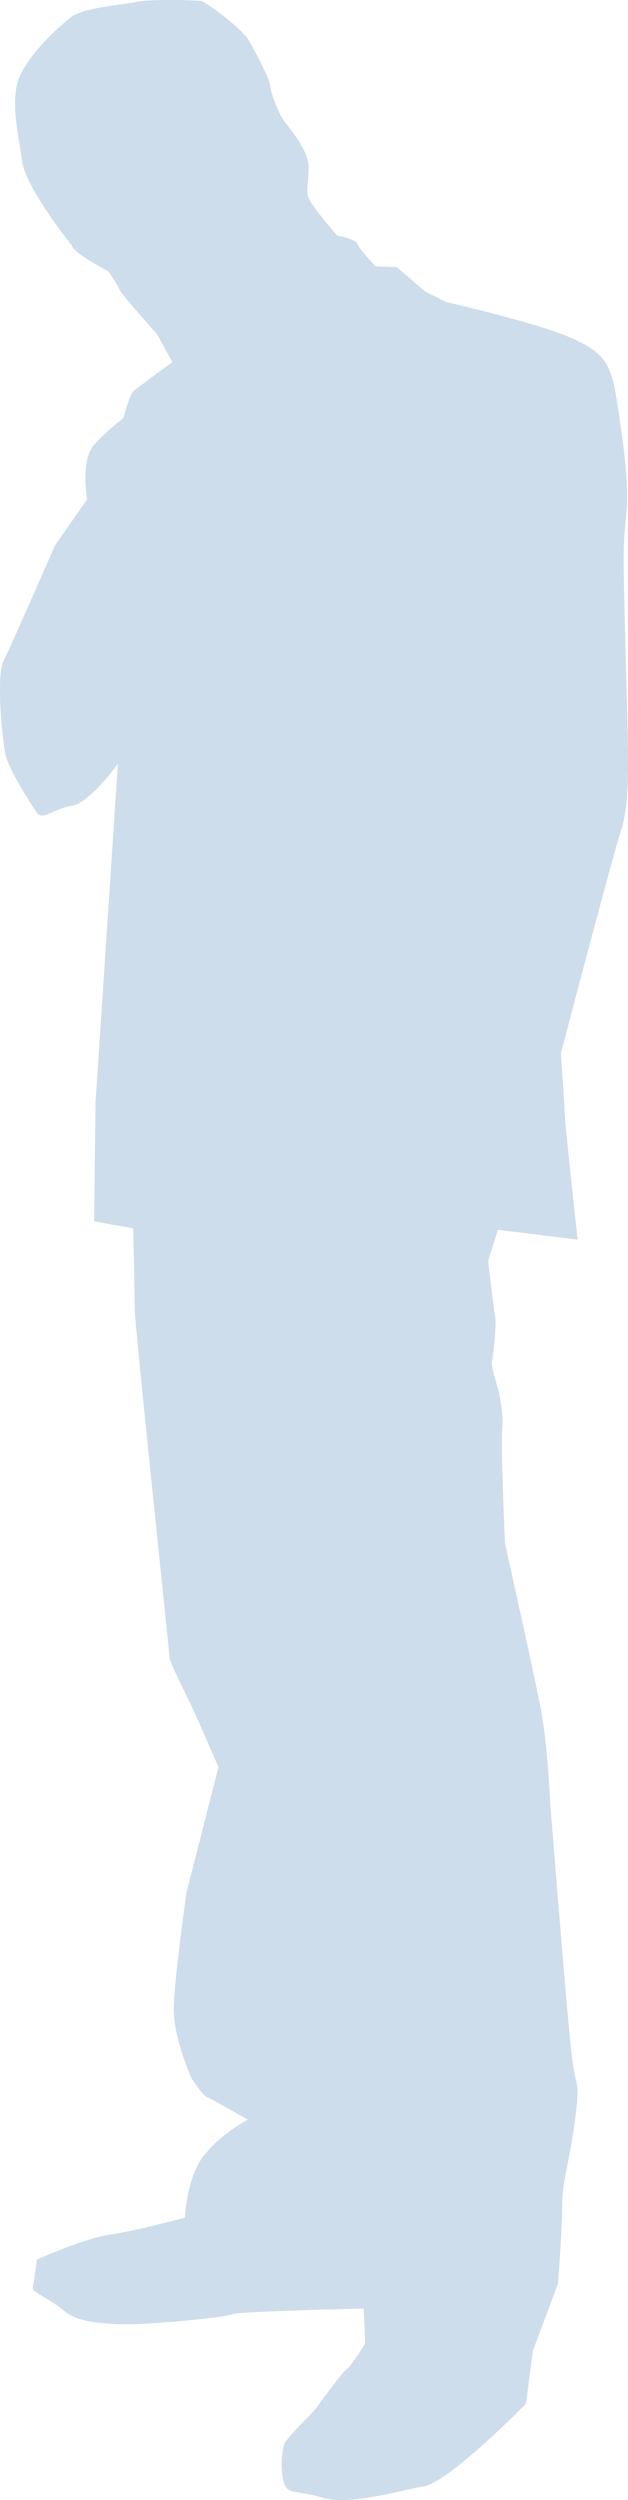 <?xml version="1.0" encoding="UTF-8" standalone="no"?>
<svg
   xmlns:svg="http://www.w3.org/2000/svg"
   xmlns="http://www.w3.org/2000/svg"
   width="27.306"
   height="108.546">
    <g
     transform="translate(-344.389,-408.105)"
>
    <path
       style="fill:#cdddeb"
       d="m 347.51,418.76 c 0,0 -2.005,-2.49 -2.157,-3.645 -0.152,-1.154 -0.577,-2.765 -0.061,-3.798 0.517,-1.032 1.701,-2.096 2.218,-2.491 0.516,-0.395 2.277,-0.517 2.795,-0.638 0.516,-0.121 2.643,-0.09 2.855,-0.03 0.212,0.061 1.762,1.185 2.065,1.732 0.305,0.546 0.881,1.61 0.912,1.944 0.03,0.334 0.365,1.185 0.577,1.489 0.212,0.304 1.093,1.276 1.093,2.035 0,0.759 -0.121,0.972 0,1.336 0.121,0.365 1.246,1.641 1.246,1.641 0,0 0.819,0.152 0.881,0.364 0.061,0.213 0.79,0.973 0.79,0.973 l 0.911,0.03 1.245,1.063 0.912,0.456 c 0,0 3.767,0.851 5.346,1.519 1.58,0.668 1.825,1.215 2.067,2.733 0.242,1.519 0.547,3.584 0.425,4.861 -0.123,1.276 -0.123,1.276 -0.123,2.309 0,1.032 0.184,7.229 0.184,8.019 0,0.79 0.061,2.431 -0.304,3.524 -0.364,1.094 -2.612,9.66 -2.612,9.66 0,0 0.182,2.552 0.182,2.795 0,0.244 0.546,5.286 0.546,5.286 l -3.463,-0.426 -0.424,1.337 c 0,0 0.243,2.187 0.303,2.43 0.06,0.243 -0.061,1.58 -0.121,1.823 -0.061,0.243 0,0.486 0.182,1.093 0.182,0.608 0.304,1.398 0.243,2.066 -0.061,0.668 0.122,4.86 0.122,4.86 0,0 1.154,5.165 1.52,6.987 0.364,1.823 0.424,4.131 0.485,4.8 0.062,0.668 0.729,9.174 0.912,10.571 0.182,1.397 0.365,0.911 0.122,2.734 -0.243,1.822 -0.547,2.612 -0.547,3.584 0,0.972 -0.182,3.463 -0.182,3.463 l -1.094,2.917 -0.304,2.309 c 0,0 -3.342,3.402 -4.436,3.584 -1.094,0.182 -3.22,0.85 -4.435,0.485 -1.215,-0.365 -1.58,-0.061 -1.702,-0.85 -0.121,-0.79 0,-1.215 0.061,-1.458 0.061,-0.244 1.276,-1.397 1.397,-1.58 0.122,-0.182 1.154,-1.579 1.336,-1.701 0.183,-0.122 0.79,-1.094 0.79,-1.094 l -0.061,-1.52 c 0,0 -5.469,0.123 -5.712,0.244 -0.243,0.121 -2.673,0.363 -4.009,0.424 -1.336,0.061 -2.734,-0.061 -3.28,-0.546 -0.547,-0.487 -1.458,-0.852 -1.397,-1.033 0.061,-0.183 0.182,-1.215 0.182,-1.215 0,0 2.005,-0.911 3.22,-1.094 1.215,-0.182 3.22,-0.729 3.22,-0.729 0,0 0.061,-1.762 0.851,-2.733 0.79,-0.972 1.883,-1.519 1.883,-1.519 0,0 -1.58,-0.911 -1.761,-0.972 -0.183,-0.061 -0.668,-0.79 -0.668,-0.79 0,0 -0.851,-1.823 -0.79,-3.22 0.061,-1.398 0.546,-4.86 0.546,-4.86 l 1.397,-5.469 -1.093,-2.491 c 0,0 -1.033,-2.065 -1.033,-2.248 0,-0.182 -1.519,-14.459 -1.519,-15.188 0,-0.729 -0.062,-3.463 -0.062,-3.463 l -1.701,-0.304 0.062,-5.165 0.972,-14.703 c 0,0 -1.216,1.701 -2.005,1.822 -0.79,0.123 -1.276,0.668 -1.52,0.304 -0.243,-0.365 -1.154,-1.761 -1.336,-2.43 -0.183,-0.668 -0.424,-3.524 -0.122,-4.132 0.304,-0.607 2.248,-5.042 2.248,-5.042 l 1.398,-2.005 c 0,0 -0.304,-1.701 0.304,-2.37 0.607,-0.668 1.276,-1.155 1.276,-1.155 0,0 0.243,-0.972 0.425,-1.154 0.183,-0.182 1.702,-1.276 1.702,-1.276 l -0.668,-1.215 c 0,0 -1.58,-1.762 -1.64,-1.945 -0.061,-0.182 -0.486,-0.79 -0.486,-0.79 0,0 -1.521,-0.785 -1.581,-1.119 z"
/>
  </g>
</svg>
